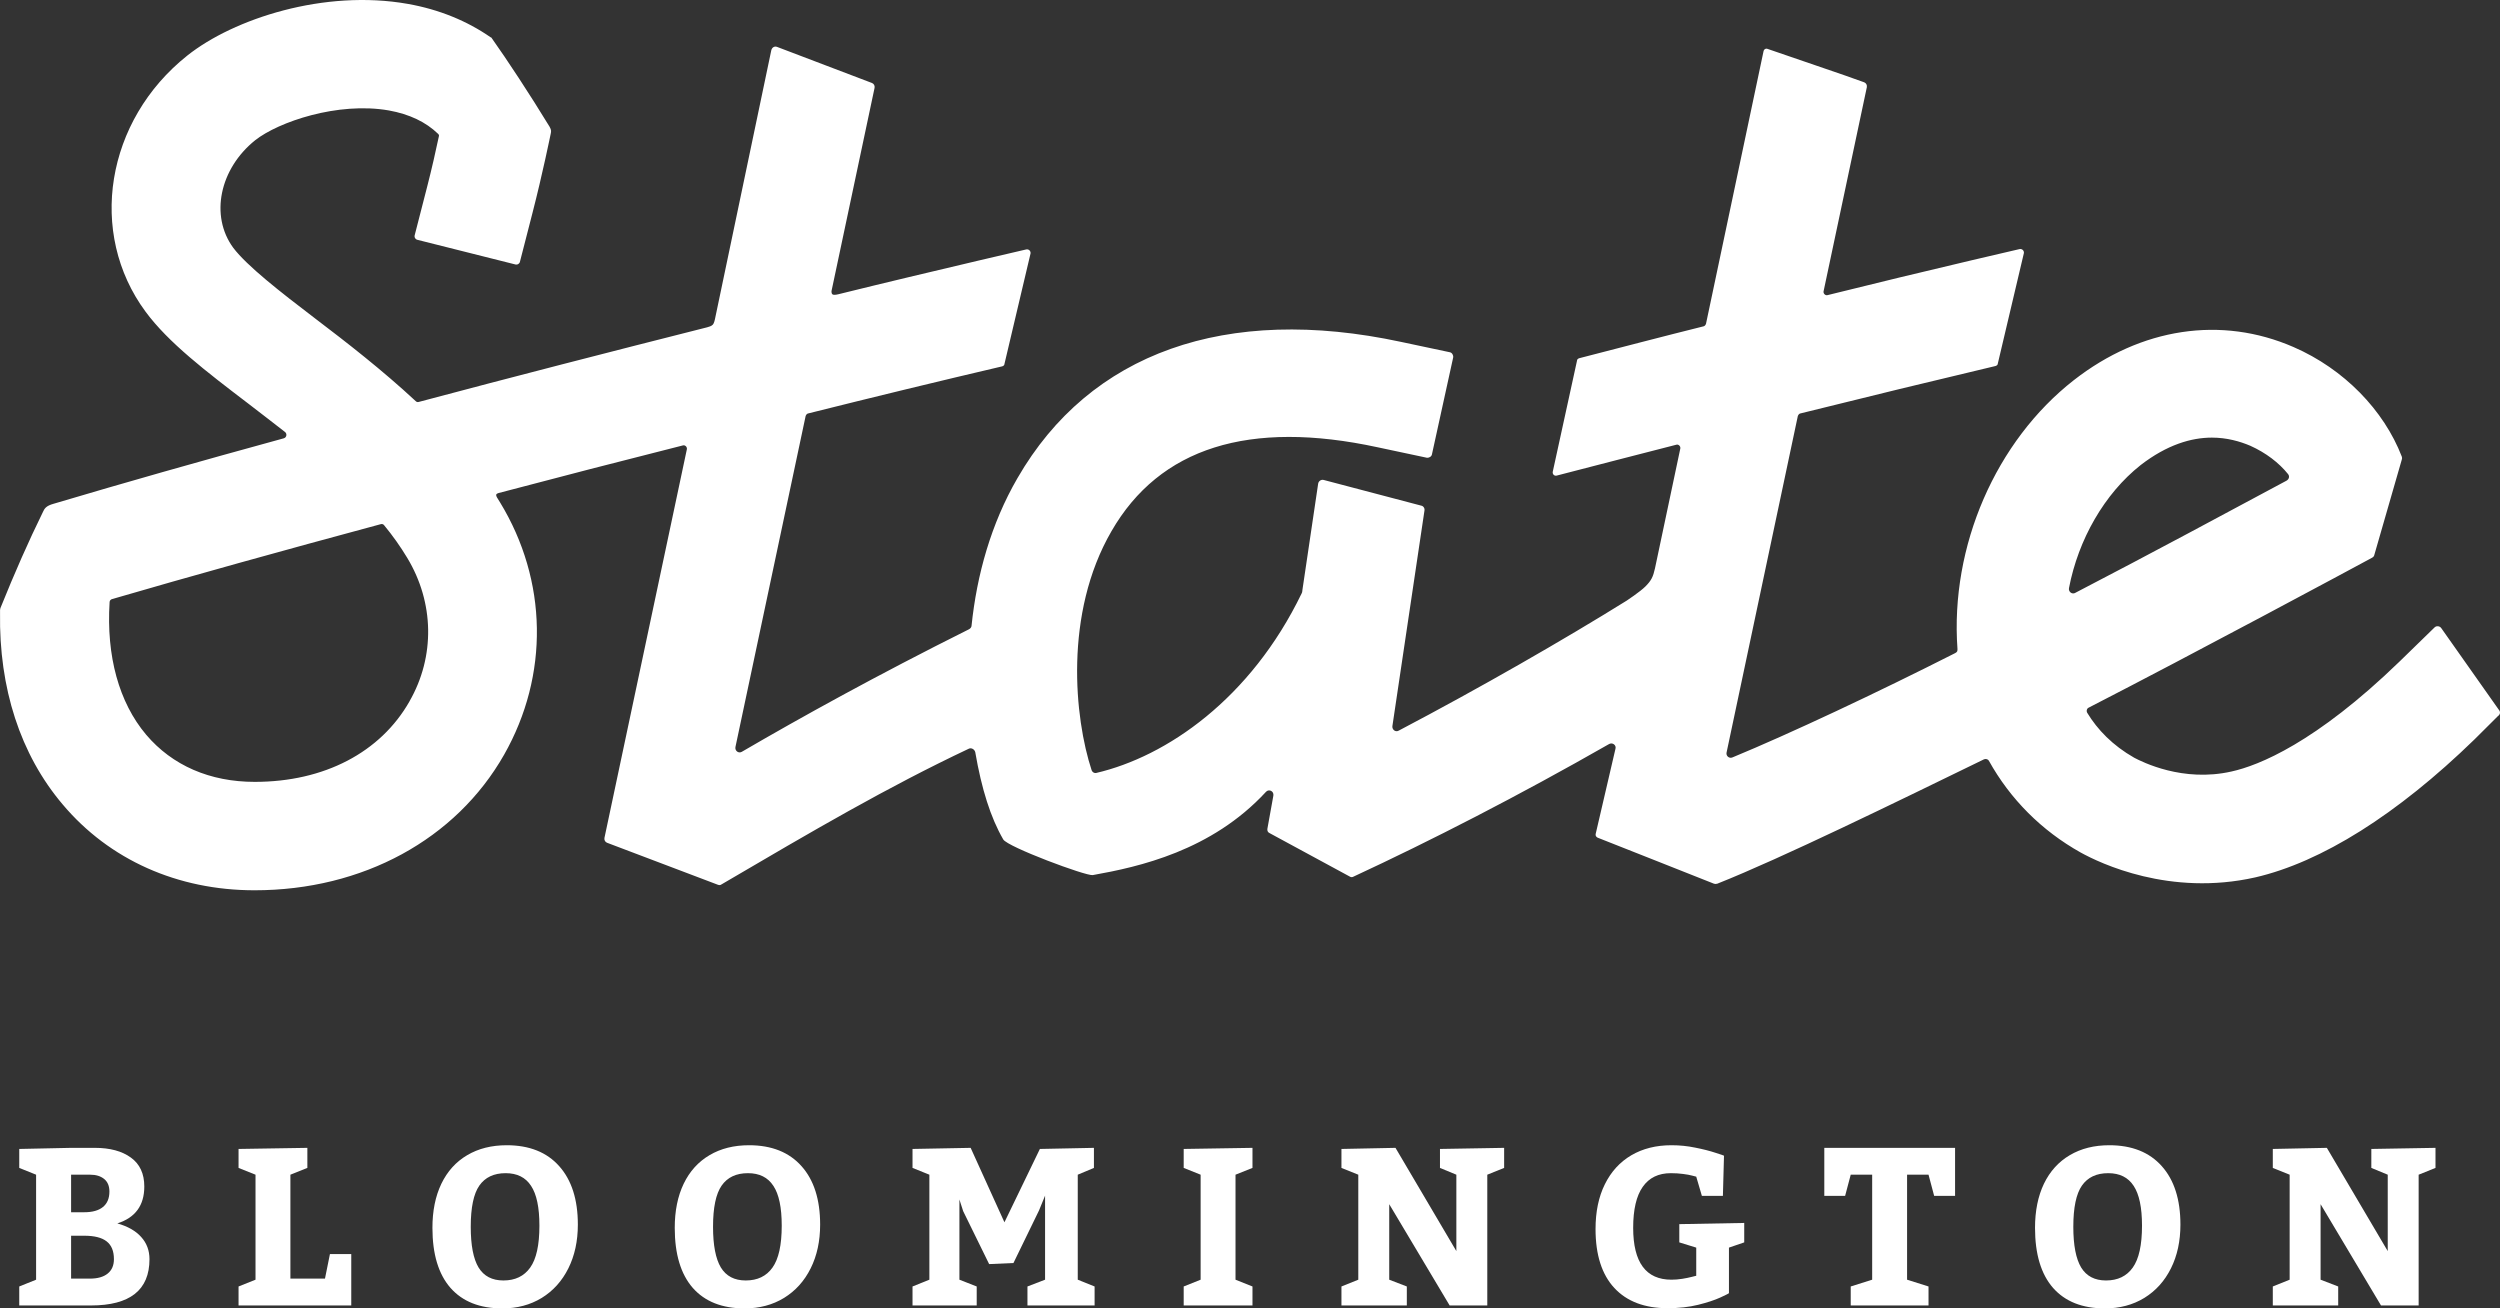<svg width="107" height="56" viewBox="0 0 107 56" fill="none" xmlns="http://www.w3.org/2000/svg">
<rect x="0" y="0" width="107" height="56" fill="#333333" stroke="none"/>
<path d="M97.276 55.061L97.997 54.771V50.277L97.276 49.987V49.175L99.589 49.128L102.195 53.547V50.277L101.493 49.987V49.175L104.239 49.128V49.987L103.518 50.277V55.874H101.907L99.321 51.539V54.771L100.075 55.061V55.874H97.276V55.061Z" fill="white"/>
<path d="M90.278 49.016C91.246 49.016 91.995 49.315 92.526 49.913C93.057 50.508 93.322 51.341 93.322 52.412C93.322 53.119 93.187 53.744 92.917 54.285C92.647 54.827 92.267 55.249 91.777 55.551C91.287 55.85 90.725 56 90.09 56C89.126 56 88.386 55.707 87.871 55.122C87.356 54.533 87.099 53.676 87.099 52.552C87.099 51.827 87.226 51.197 87.48 50.665C87.738 50.132 88.107 49.724 88.588 49.441C89.068 49.157 89.632 49.016 90.278 49.016ZM90.231 50.212C89.729 50.212 89.354 50.389 89.106 50.744C88.861 51.096 88.738 51.683 88.738 52.506C88.738 53.297 88.85 53.877 89.073 54.248C89.299 54.619 89.654 54.804 90.137 54.804C90.64 54.804 91.021 54.62 91.282 54.253C91.546 53.885 91.678 53.287 91.678 52.459C91.678 51.68 91.558 51.112 91.32 50.754C91.084 50.392 90.722 50.212 90.231 50.212Z" fill="white"/>
<path d="M80.129 50.277H79.211L78.971 51.184H78.08V49.128H83.677V51.184H82.782L82.541 50.277H81.623V54.771L82.541 55.061V55.874H79.211V55.061L80.129 54.771V50.277Z" fill="white"/>
<path d="M72.599 50.361C72.574 50.355 72.515 50.34 72.42 50.315C72.329 50.29 72.201 50.266 72.034 50.245C71.871 50.223 71.697 50.212 71.511 50.212C70.984 50.212 70.583 50.406 70.31 50.796C70.037 51.182 69.9 51.767 69.9 52.552C69.9 54.032 70.447 54.771 71.539 54.771C71.687 54.771 71.839 54.759 71.996 54.734C72.153 54.709 72.285 54.682 72.392 54.654C72.499 54.627 72.568 54.609 72.599 54.603V53.398L71.874 53.174V52.393L74.653 52.342V53.174L73.999 53.398V55.346C73.999 55.358 73.876 55.42 73.631 55.533C73.386 55.645 73.069 55.749 72.679 55.846C72.293 55.942 71.858 55.991 71.374 55.991C70.391 55.991 69.631 55.703 69.094 55.126C68.557 54.547 68.289 53.706 68.289 52.604C68.289 51.862 68.422 51.222 68.689 50.684C68.956 50.145 69.333 49.732 69.82 49.446C70.31 49.159 70.883 49.016 71.539 49.016C71.888 49.016 72.227 49.05 72.557 49.119C72.887 49.184 73.174 49.257 73.419 49.338C73.664 49.416 73.787 49.458 73.787 49.464L73.74 51.183H72.84L72.599 50.361Z" fill="white"/>
<path d="M57.414 55.061L58.135 54.771V50.277L57.414 49.987V49.175L59.727 49.128L62.332 53.547V50.277L61.631 49.987V49.175L64.377 49.128V49.987L63.656 50.277V55.874H62.045L59.459 51.539V54.771L60.212 55.061V55.874H57.414V55.061Z" fill="white"/>
<path d="M50.662 55.061L51.387 54.771V50.277L50.662 49.987V49.175L53.606 49.128V49.987L52.88 50.277V54.771L53.606 55.061V55.874H50.662V55.061Z" fill="white"/>
<path d="M39.056 55.061L39.777 54.771V50.277L39.056 49.987V49.175L41.544 49.128L42.99 52.314L44.507 49.175L46.82 49.128V49.987L46.128 50.277V54.771L46.849 55.061V55.874H43.975V55.061L44.729 54.771V51.174L44.469 51.809L43.376 54.057L42.335 54.103L41.224 51.838L41.063 51.338V54.771L41.803 55.061V55.874H39.056V55.061Z" fill="white"/>
<path d="M32.059 49.016C33.026 49.016 33.775 49.315 34.306 49.913C34.837 50.508 35.102 51.341 35.102 52.412C35.102 53.119 34.967 53.744 34.697 54.285C34.427 54.827 34.047 55.249 33.557 55.551C33.067 55.85 32.505 56 31.87 56C30.906 56 30.167 55.707 29.651 55.122C29.137 54.533 28.879 53.676 28.879 52.552C28.879 51.827 29.006 51.197 29.261 50.665C29.518 50.132 29.887 49.724 30.368 49.441C30.848 49.157 31.412 49.016 32.059 49.016ZM32.012 50.212C31.509 50.212 31.134 50.389 30.886 50.744C30.641 51.096 30.518 51.683 30.518 52.506C30.518 53.297 30.63 53.877 30.853 54.248C31.079 54.619 31.434 54.804 31.918 54.804C32.42 54.804 32.802 54.62 33.062 54.253C33.326 53.885 33.458 53.287 33.458 52.459C33.458 51.68 33.339 51.112 33.1 50.754C32.864 50.392 32.502 50.212 32.012 50.212Z" fill="white"/>
<path d="M21.688 49.016C22.655 49.016 23.405 49.315 23.935 49.913C24.466 50.508 24.732 51.341 24.732 52.412C24.732 53.119 24.596 53.744 24.326 54.285C24.056 54.827 23.676 55.249 23.186 55.551C22.696 55.85 22.134 56 21.5 56C20.536 56 19.796 55.707 19.281 55.122C18.766 54.533 18.508 53.676 18.508 52.552C18.508 51.827 18.635 51.197 18.89 50.665C19.147 50.132 19.516 49.724 19.997 49.441C20.477 49.157 21.041 49.016 21.688 49.016ZM21.641 50.212C21.139 50.212 20.763 50.389 20.515 50.744C20.27 51.096 20.148 51.683 20.148 52.506C20.148 53.297 20.259 53.877 20.482 54.248C20.708 54.619 21.063 54.804 21.547 54.804C22.049 54.804 22.431 54.62 22.692 54.253C22.956 53.885 23.087 53.287 23.087 52.459C23.087 51.68 22.968 51.112 22.729 50.754C22.494 50.392 22.131 50.212 21.641 50.212Z" fill="white"/>
<path d="M14.121 53.674H15.034V55.874H10.21V55.061L10.936 54.771V50.277L10.21 49.987V49.175L13.155 49.128V49.987L12.429 50.277V54.725H13.909L14.121 53.674Z" fill="white"/>
<path d="M4.056 49.128C4.706 49.128 5.221 49.267 5.601 49.544C5.985 49.821 6.176 50.234 6.176 50.782C6.176 51.592 5.791 52.118 5.022 52.361C5.471 52.489 5.812 52.683 6.044 52.945C6.28 53.206 6.398 53.522 6.398 53.893C6.398 55.214 5.562 55.874 3.891 55.874H0.824V55.061L1.545 54.771V50.277L0.824 49.987V49.175L3.043 49.128H4.056ZM3.604 51.884C3.956 51.884 4.223 51.809 4.405 51.66C4.59 51.511 4.683 51.289 4.683 50.997C4.683 50.76 4.607 50.581 4.457 50.459C4.306 50.338 4.108 50.277 3.863 50.277H3.043V51.884H3.604ZM3.844 54.725C4.177 54.725 4.431 54.653 4.607 54.51C4.786 54.367 4.876 54.161 4.876 53.893C4.876 53.547 4.772 53.293 4.565 53.132C4.361 52.97 4.04 52.889 3.604 52.889H3.043V54.725H3.844Z" fill="white"/>
<path d="M106.963 30.397L104.487 26.885C104.423 26.79 104.279 26.774 104.2 26.853L102.699 28.315C99.106 31.796 96.663 32.766 95.513 33.019C93.422 33.496 91.682 32.607 91.346 32.432C90.421 31.907 89.766 31.223 89.334 30.509C89.286 30.429 89.318 30.318 89.398 30.286C93.885 27.981 100.656 24.342 101.534 23.866C101.567 23.85 101.599 23.817 101.615 23.771L102.797 19.67C102.813 19.622 102.813 19.59 102.797 19.543C102.031 17.556 100.322 15.792 98.166 14.855C95.068 13.504 91.635 14.028 88.762 16.269C85.424 18.876 83.461 23.373 83.78 27.776C83.78 27.856 83.78 27.902 83.685 27.951C80.363 29.636 76.611 31.4 74.152 32.416C74.008 32.48 73.865 32.352 73.897 32.209L76.946 17.81C76.963 17.762 76.995 17.715 77.041 17.699C79.915 16.983 82.726 16.301 85.409 15.665C85.458 15.649 85.504 15.617 85.504 15.571L86.622 10.834C86.638 10.74 86.557 10.643 86.446 10.659L84.403 11.136C82.311 11.629 80.267 12.122 78.224 12.63C78.128 12.662 78.032 12.566 78.048 12.472L79.901 3.73C79.917 3.636 79.868 3.555 79.789 3.523C79.119 3.27 76.324 2.331 75.653 2.093C75.573 2.061 75.494 2.109 75.477 2.204L73.018 13.853C73.002 13.902 72.97 13.948 72.923 13.964C71.199 14.393 69.442 14.855 67.59 15.332C67.542 15.348 67.495 15.38 67.495 15.442L66.457 20.195C66.441 20.29 66.521 20.386 66.632 20.354C68.326 19.909 70.033 19.479 71.743 19.035C71.838 19.002 71.934 19.099 71.918 19.193L70.833 24.326C70.752 24.692 70.674 24.851 70.419 25.105C70.195 25.328 69.621 25.708 69.621 25.708C66.937 27.378 63.314 29.459 59.865 31.271C59.721 31.352 59.577 31.223 59.594 31.08L60.968 21.847C60.984 21.752 60.919 21.655 60.824 21.64L56.657 20.543C56.546 20.511 56.433 20.591 56.417 20.702L55.746 25.232C55.73 25.312 55.746 25.326 55.714 25.39C53.526 29.92 49.919 32.384 46.916 33.083C46.835 33.099 46.756 33.051 46.724 32.973C45.99 30.748 45.526 26.265 47.57 22.737C49.63 19.161 53.463 17.953 58.971 19.145L61.063 19.59C61.158 19.606 61.271 19.542 61.287 19.447L62.196 15.3C62.212 15.205 62.148 15.092 62.053 15.076L59.961 14.632C52.473 13.027 46.645 15.092 43.547 20.465C42.414 22.42 41.807 24.612 41.583 26.774C41.583 26.838 41.535 26.901 41.472 26.933C37.495 28.92 34.286 30.7 31.748 32.178C31.605 32.259 31.445 32.13 31.477 31.971L34.48 17.81C34.496 17.762 34.528 17.715 34.575 17.699C37.432 16.983 40.243 16.301 42.894 15.68C42.943 15.664 42.989 15.632 42.989 15.585L44.107 10.849C44.123 10.754 44.042 10.658 43.931 10.674L41.888 11.151C39.94 11.611 37.927 12.088 35.868 12.597C35.868 12.597 35.693 12.645 35.628 12.597C35.563 12.533 35.596 12.422 35.596 12.422L37.432 3.759C37.449 3.665 37.4 3.584 37.321 3.552L33.266 2.01C33.154 1.962 33.041 2.026 33.011 2.153L30.6 13.659C30.6 13.659 30.568 13.834 30.505 13.898C30.44 13.963 30.361 13.979 30.265 14.009C26.112 15.059 21.913 16.139 17.922 17.203C17.874 17.219 17.827 17.203 17.795 17.171C16.358 15.836 14.841 14.659 13.483 13.627C11.982 12.483 10.577 11.386 9.985 10.608C8.979 9.241 9.395 7.223 10.927 5.998C11.917 5.22 14.455 4.345 16.643 4.727C17.522 4.886 18.224 5.22 18.751 5.729C18.783 5.761 18.799 5.793 18.783 5.839C18.656 6.443 18.48 7.221 18.288 7.969L17.745 10.083C17.729 10.164 17.777 10.226 17.84 10.258L22.071 11.322C22.152 11.338 22.215 11.29 22.247 11.228L22.79 9.114C23.221 7.444 23.556 5.791 23.573 5.713C23.589 5.632 23.605 5.57 23.524 5.427C22.661 4.013 21.72 2.583 21.033 1.613C21.022 1.603 21.011 1.597 21 1.597C19.994 0.898 18.798 0.405 17.456 0.167C13.879 -0.468 10 0.803 8.019 2.376C4.522 5.157 3.74 9.972 6.231 13.341C7.205 14.661 8.802 15.884 10.638 17.283C11.149 17.681 11.677 18.078 12.202 18.492C12.297 18.572 12.267 18.731 12.138 18.762C8.369 19.795 5.352 20.652 2.301 21.559C1.95 21.654 1.901 21.782 1.839 21.909C1.216 23.18 0.64 24.484 0.018 26.026C0.018 26.042 0.002 26.074 0.002 26.106V26.233C-0.047 29.443 0.865 32.289 2.685 34.433C4.681 36.801 7.603 38.104 10.893 38.104C15.524 38.104 19.515 35.926 21.575 32.303C23.506 28.902 23.444 24.85 21.399 21.497L21.271 21.29C21.271 21.29 21.223 21.209 21.239 21.163C21.271 21.115 21.35 21.099 21.35 21.099C23.937 20.415 26.588 19.731 29.223 19.065C29.318 19.033 29.415 19.129 29.399 19.224L25.87 35.864C25.854 35.958 25.903 36.038 25.982 36.07L30.724 37.867C30.773 37.882 30.819 37.898 30.884 37.85C34.812 35.545 37.989 33.687 41.454 32.05C41.565 31.986 41.709 32.066 41.741 32.193C42.012 33.766 42.396 34.99 42.939 35.928C43.115 36.245 46.483 37.501 46.77 37.454C48.735 37.104 51.849 36.42 54.181 33.894C54.308 33.751 54.532 33.862 54.5 34.053L54.245 35.467C54.229 35.547 54.261 35.626 54.34 35.658L57.773 37.518C57.821 37.55 57.884 37.55 57.933 37.518C61.222 35.992 65.007 34.053 68.871 31.844C69.014 31.764 69.19 31.892 69.141 32.051L68.295 35.692C68.279 35.756 68.311 35.818 68.376 35.851C69.079 36.12 72.815 37.614 73.357 37.822C73.405 37.838 73.438 37.838 73.501 37.822C76.263 36.725 81.197 34.31 84.917 32.498C84.998 32.465 85.093 32.498 85.125 32.562C86.035 34.199 87.376 35.55 89.053 36.488C89.884 36.948 92.87 38.378 96.526 37.552C99.353 36.9 102.594 34.867 105.9 31.655L106.906 30.654C107.017 30.573 107.017 30.479 106.97 30.4L106.963 30.397ZM17.529 30.015C16.284 32.207 13.871 33.464 10.903 33.464C8.987 33.464 7.374 32.764 6.255 31.445C5.089 30.063 4.546 28.076 4.691 25.771C4.691 25.707 4.74 25.66 4.786 25.644C8.108 24.675 12.051 23.578 16.298 22.434C16.347 22.418 16.41 22.434 16.442 22.482C16.809 22.927 17.145 23.403 17.432 23.88C18.582 25.787 18.63 28.092 17.527 30.015H17.529ZM88.825 25.374C88.681 25.455 88.521 25.326 88.553 25.167C88.953 23.086 90.071 21.131 91.619 19.906C92.752 19.031 93.791 18.73 94.668 18.73C95.307 18.73 95.866 18.889 96.313 19.079C96.984 19.381 97.542 19.81 97.926 20.288C98.006 20.383 97.974 20.511 97.861 20.574C95.61 21.782 91.858 23.8 88.823 25.373L88.825 25.374Z" fill="white"/>
</svg>
